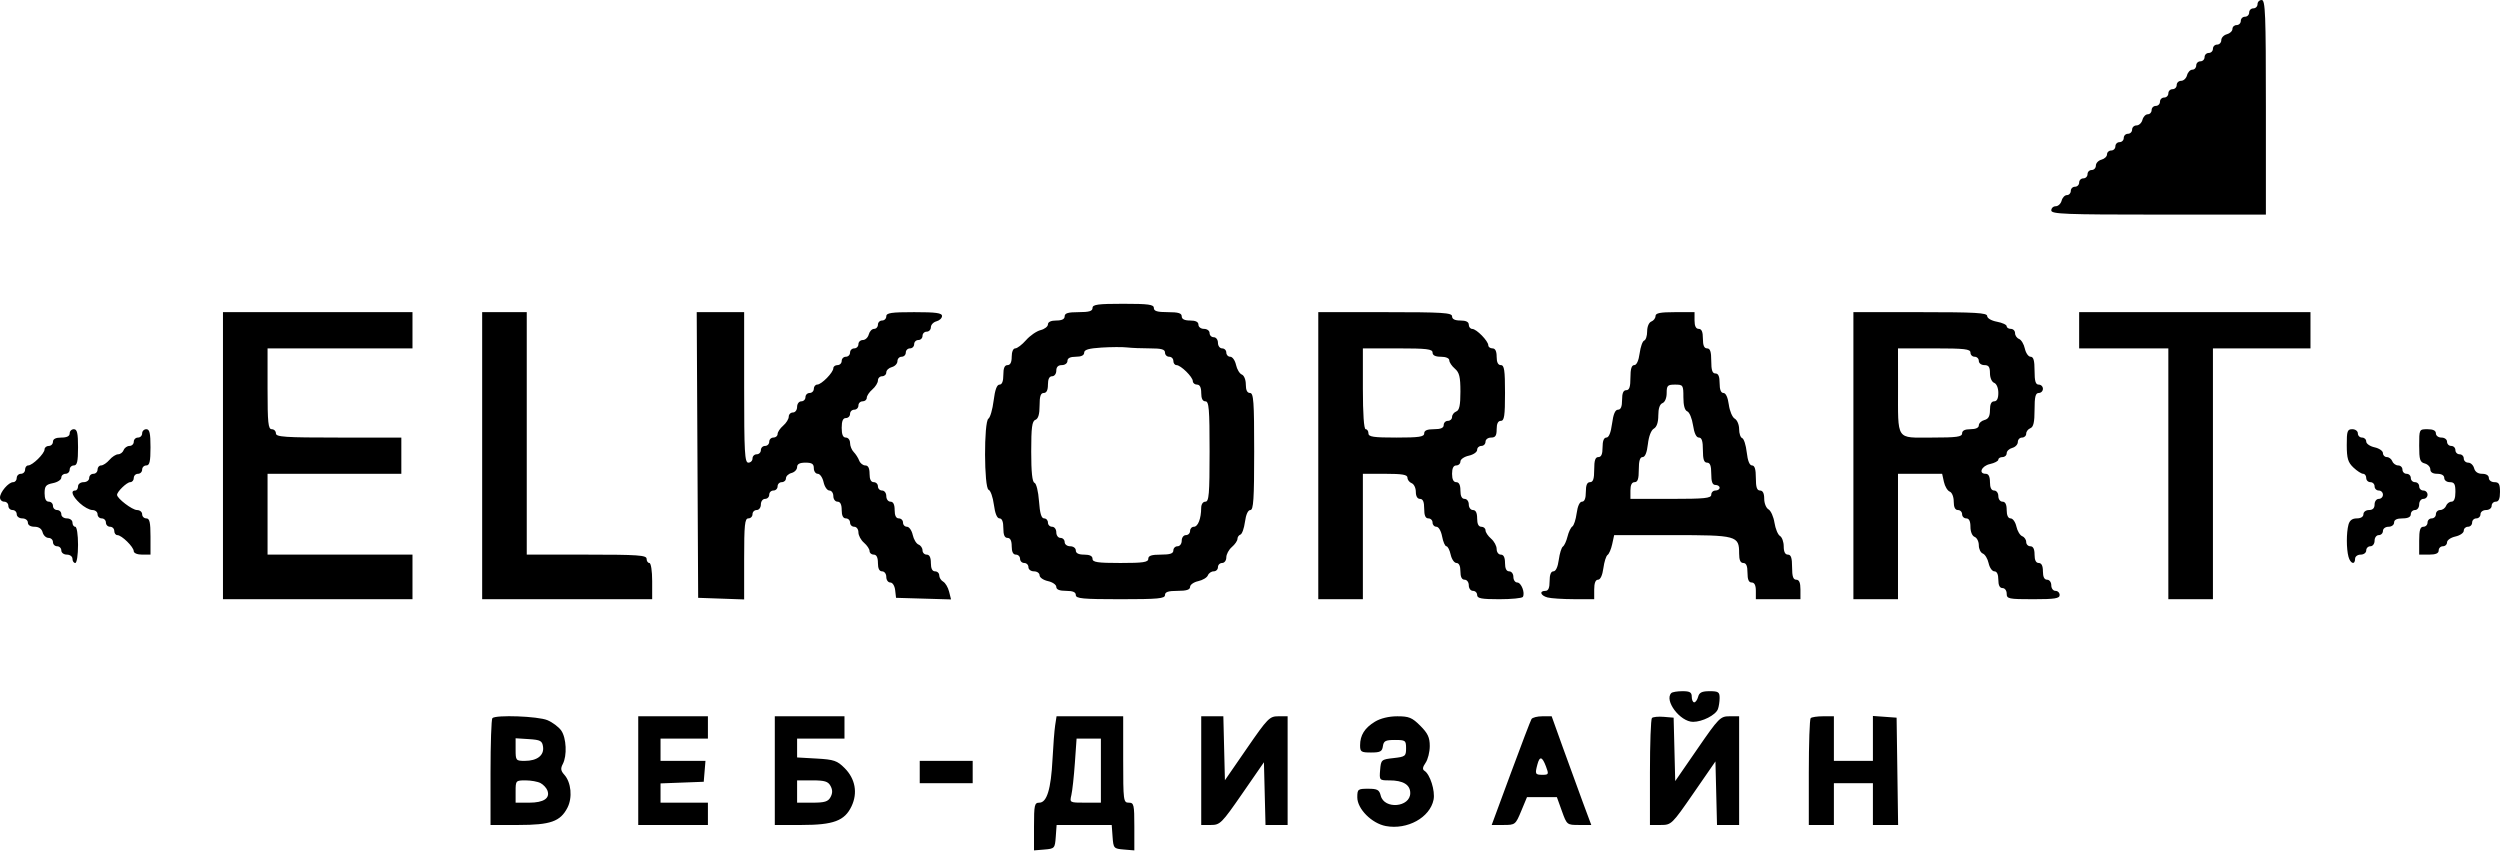 <?xml version="1.0" encoding="UTF-8"?> <svg xmlns="http://www.w3.org/2000/svg" width="897" height="306" viewBox="0 0 897 306" fill="none"> <path fill-rule="evenodd" clip-rule="evenodd" d="M810 1.5C810 2.325 809.325 3 808.5 3C807.675 3 807 3.675 807 4.5C807 5.325 806.325 6 805.5 6C804.675 6 804 6.675 804 7.5C804 8.325 803.325 9 802.5 9C801.675 9 801 9.623 801 10.383C801 11.144 800.1 12.002 799 12.29C797.9 12.577 797 13.53 797 14.406C797 15.283 796.325 16 795.5 16C794.675 16 794 16.675 794 17.5C794 18.325 793.325 19 792.5 19C791.675 19 791 19.675 791 20.5C791 21.325 790.325 22 789.5 22C788.675 22 788 22.675 788 23.5C788 24.325 787.377 25 786.617 25C785.856 25 784.998 25.9 784.71 27C784.423 28.1 783.47 29 782.594 29C781.717 29 781 29.675 781 30.5C781 31.325 780.325 32 779.5 32C778.675 32 778 32.675 778 33.5C778 34.325 777.325 35 776.5 35C775.675 35 775 35.675 775 36.5C775 37.325 774.325 38 773.5 38C772.675 38 772 38.675 772 39.5C772 40.325 771.377 41 770.617 41C769.856 41 768.998 41.9 768.71 43C768.423 44.1 767.47 45 766.594 45C765.717 45 765 45.675 765 46.5C765 47.325 764.325 48 763.5 48C762.675 48 762 48.675 762 49.5C762 50.325 761.325 51 760.5 51C759.675 51 759 51.675 759 52.5C759 53.325 758.325 54 757.5 54C756.675 54 756 54.623 756 55.383C756 56.144 755.1 57.002 754 57.29C752.9 57.577 752 58.53 752 59.406C752 60.283 751.325 61 750.5 61C749.675 61 749 61.675 749 62.5C749 63.325 748.325 64 747.5 64C746.675 64 746 64.675 746 65.5C746 66.325 745.325 67 744.5 67C743.675 67 743 67.675 743 68.5C743 69.325 742.377 70 741.617 70C740.856 70 739.998 70.9 739.71 72C739.423 73.1 738.47 74 737.594 74C736.717 74 736 74.675 736 75.5C736 76.807 740.944 77 774.5 77H813V38.5C813 4.944 812.807 0 811.5 0C810.675 0 810 0.675 810 1.5ZM392 110.5C392 111.633 390.778 112 387 112C383.222 112 382 112.367 382 113.5C382 114.5 381 115 379 115C377.104 115 376 115.512 376 116.392C376 117.157 374.813 118.081 373.363 118.445C371.912 118.809 369.562 120.433 368.14 122.053C366.718 123.674 364.98 125 364.277 125C363.525 125 363 126.232 363 128C363 130 362.5 131 361.5 131C360.452 131 360 132.056 360 134.5C360 136.815 359.531 138 358.615 138C357.679 138 356.998 139.863 356.514 143.75C356.12 146.912 355.28 149.821 354.648 150.213C352.987 151.244 353.06 175.184 354.726 175.741C355.4 175.966 356.245 178.367 356.604 181.075C357.027 184.263 357.741 186 358.629 186C359.529 186 360 187.202 360 189.5C360 191.944 360.452 193 361.5 193C362.5 193 363 194 363 196C363 198 363.5 199 364.5 199C365.325 199 366 199.675 366 200.5C366 201.325 366.675 202 367.5 202C368.325 202 369 202.675 369 203.5C369 204.333 369.889 205 371 205C372.1 205 373 205.639 373 206.421C373 207.202 374.35 208.138 376 208.5C377.65 208.862 379 209.798 379 210.579C379 211.536 380.143 212 382.5 212C384.944 212 386 212.452 386 213.5C386 214.771 388.444 215 402 215C415.556 215 418 214.771 418 213.5C418 212.389 419.167 212 422.5 212C425.721 212 427 211.596 427 210.579C427 209.798 428.312 208.871 429.916 208.518C431.521 208.166 433.081 207.23 433.385 206.439C433.689 205.648 434.626 205 435.469 205C436.311 205 437 204.325 437 203.5C437 202.675 437.675 202 438.5 202C439.336 202 440 201.11 440 199.99C440 198.885 440.9 197.21 442 196.268C443.1 195.326 444 194.018 444 193.361C444 192.704 444.479 192.007 445.065 191.812C445.65 191.617 446.384 189.554 446.696 187.228C447.05 184.594 447.779 183 448.632 183C449.746 183 450 179.102 450 162C450 144 449.786 141 448.5 141C447.497 141 447 139.997 447 137.969C447 136.254 446.375 134.697 445.561 134.385C444.77 134.081 443.834 132.521 443.482 130.916C443.129 129.312 442.202 128 441.421 128C440.639 128 440 127.325 440 126.5C440 125.675 439.325 125 438.5 125C437.667 125 437 124.111 437 123C437 121.889 436.333 121 435.5 121C434.675 121 434 120.325 434 119.5C434 118.667 433.111 118 432 118C430.889 118 430 117.333 430 116.5C430 115.5 429 115 427 115C425 115 424 114.5 424 113.5C424 112.367 422.778 112 419 112C415.222 112 414 111.633 414 110.5C414 109.258 412.111 109 403 109C393.889 109 392 109.258 392 110.5ZM80 163.5V215H114H148V207V199H122H96V184.5V170H120H144V163.5V157H121.5C102.167 157 99 156.789 99 155.5C99 154.675 98.325 154 97.5 154C96.236 154 96 151.722 96 139.5V125H122H148V118.5V112H114H80V163.5ZM173 163.5V215H203.5H234V208.5C234 204.833 233.564 202 233 202C232.45 202 232 201.325 232 200.5C232 199.213 228.944 199 210.5 199H189V155.5V112H181H173V163.5ZM250.241 163.25L250.5 214.5L258.75 214.79L267 215.081V200.54C267 188.282 267.235 186 268.5 186C269.325 186 270 185.325 270 184.5C270 183.675 270.675 183 271.5 183C272.333 183 273 182.111 273 181C273 179.889 273.667 179 274.5 179C275.325 179 276 178.325 276 177.5C276 176.675 276.675 176 277.5 176C278.325 176 279 175.325 279 174.5C279 173.675 279.675 173 280.5 173C281.325 173 282 172.377 282 171.617C282 170.856 282.9 169.998 284 169.71C285.1 169.423 286 168.47 286 167.594C286 166.49 286.922 166 289 166C291.333 166 292 166.444 292 168C292 169.1 292.639 170 293.421 170C294.202 170 295.138 171.35 295.5 173C295.862 174.65 296.798 176 297.579 176C298.361 176 299 176.9 299 178C299 179.111 299.667 180 300.5 180C301.5 180 302 181 302 183C302 185 302.5 186 303.5 186C304.325 186 305 186.675 305 187.5C305 188.325 305.675 189 306.5 189C307.336 189 308 189.89 308 191.01C308 192.115 308.9 193.79 310 194.732C311.1 195.674 312 197.019 312 197.722C312 198.425 312.675 199 313.5 199C314.5 199 315 200 315 202C315 204 315.5 205 316.5 205C317.333 205 318 205.889 318 207C318 208.1 318.645 209 319.434 209C320.254 209 321.002 210.176 321.184 211.75L321.5 214.5L331.368 214.788L341.236 215.075L340.538 212.288C340.155 210.754 339.202 209.14 338.42 208.7C337.639 208.26 337 207.248 337 206.45C337 205.653 336.325 205 335.5 205C334.5 205 334 204 334 202C334 200 333.5 199 332.5 199C331.675 199 331 198.311 331 197.469C331 196.626 330.352 195.689 329.561 195.385C328.77 195.081 327.834 193.521 327.482 191.916C327.129 190.312 326.202 189 325.421 189C324.639 189 324 188.325 324 187.5C324 186.675 323.325 186 322.5 186C321.5 186 321 185 321 183C321 181 320.5 180 319.5 180C318.667 180 318 179.111 318 178C318 176.889 317.333 176 316.5 176C315.675 176 315 175.325 315 174.5C315 173.675 314.325 173 313.5 173C312.5 173 312 172 312 170C312 167.973 311.503 167 310.469 167C309.626 167 308.639 166.213 308.275 165.25C307.91 164.287 307.024 162.905 306.306 162.179C305.588 161.452 305 159.989 305 158.929C305 157.868 304.325 157 303.5 157C302.452 157 302 155.944 302 153.5C302 151.056 302.452 150 303.5 150C304.325 150 305 149.325 305 148.5C305 147.675 305.675 147 306.5 147C307.325 147 308 146.325 308 145.5C308 144.675 308.675 144 309.5 144C310.325 144 311 143.425 311 142.722C311 142.019 311.9 140.674 313 139.732C314.1 138.79 315 137.34 315 136.51C315 135.679 315.675 135 316.5 135C317.325 135 318 134.377 318 133.617C318 132.856 318.9 131.998 320 131.71C321.1 131.423 322 130.47 322 129.594C322 128.717 322.675 128 323.5 128C324.325 128 325 127.325 325 126.5C325 125.675 325.675 125 326.5 125C327.325 125 328 124.325 328 123.5C328 122.675 328.675 122 329.5 122C330.325 122 331 121.325 331 120.5C331 119.675 331.675 119 332.5 119C333.325 119 334 118.283 334 117.406C334 116.53 334.9 115.577 336 115.29C337.1 115.002 338 114.144 338 113.383C338 112.298 335.848 112 328 112C319.778 112 318 112.267 318 113.5C318 114.325 317.325 115 316.5 115C315.675 115 315 115.675 315 116.5C315 117.325 314.377 118 313.617 118C312.856 118 311.998 118.9 311.71 120C311.423 121.1 310.47 122 309.594 122C308.717 122 308 122.675 308 123.5C308 124.325 307.325 125 306.5 125C305.675 125 305 125.675 305 126.5C305 127.325 304.325 128 303.5 128C302.675 128 302 128.675 302 129.5C302 130.325 301.325 131 300.5 131C299.675 131 299 131.499 299 132.109C299 133.645 294.774 137.962 293.25 137.983C292.563 137.992 292 138.675 292 139.5C292 140.325 291.325 141 290.5 141C289.675 141 289 141.675 289 142.5C289 143.325 288.325 144 287.5 144C286.667 144 286 144.889 286 146C286 147.111 285.333 148 284.5 148C283.675 148 283 148.679 283 149.51C283 150.34 282.1 151.79 281 152.732C279.9 153.674 279 155.019 279 155.722C279 156.425 278.325 157 277.5 157C276.675 157 276 157.675 276 158.5C276 159.325 275.325 160 274.5 160C273.675 160 273 160.675 273 161.5C273 162.325 272.325 163 271.5 163C270.675 163 270 163.675 270 164.5C270 165.325 269.325 166 268.5 166C267.204 166 267 162.333 267 139V112H258.491H249.982L250.241 163.25ZM473 163.5V215H481H489V192.5V170H497C503.171 170 505 170.318 505 171.393C505 172.159 505.675 173.045 506.5 173.362C507.325 173.678 508 175.076 508 176.469C508 178.052 508.562 179 509.5 179C510.548 179 511 180.056 511 182.5C511 184.944 511.452 186 512.5 186C513.325 186 514 186.675 514 187.5C514 188.325 514.625 189 515.389 189C516.184 189 517.058 190.495 517.434 192.5C517.795 194.425 518.484 196 518.966 196C519.447 196 520.138 197.35 520.5 199C520.862 200.65 521.798 202 522.579 202C523.491 202 524 203.075 524 205C524 207 524.5 208 525.5 208C526.333 208 527 208.889 527 210C527 211.111 527.667 212 528.5 212C529.325 212 530 212.675 530 213.5C530 214.707 531.549 215 537.941 215C542.309 215 546.112 214.628 546.393 214.174C547.279 212.739 545.827 209 544.383 209C543.623 209 543 208.1 543 207C543 205.889 542.333 205 541.5 205C540.5 205 540 204 540 202C540 200 539.5 199 538.5 199C537.664 199 537 198.11 537 196.99C537 195.885 536.1 194.21 535 193.268C533.9 192.326 533 190.981 533 190.278C533 189.575 532.325 189 531.5 189C530.5 189 530 188 530 186C530 184 529.5 183 528.5 183C527.667 183 527 182.111 527 181C527 179.889 526.333 179 525.5 179C524.5 179 524 178 524 176C524 174 523.5 173 522.5 173C521.5 173 521 172 521 170C521 168 521.5 167 522.5 167C523.325 167 524 166.361 524 165.579C524 164.798 525.35 163.862 527 163.5C528.65 163.138 530 162.202 530 161.421C530 160.639 530.675 160 531.5 160C532.325 160 533 159.325 533 158.5C533 157.667 533.889 157 535 157C536.556 157 537 156.333 537 154C537 152 537.5 151 538.5 151C539.733 151 540 149.222 540 141C540 132.778 539.733 131 538.5 131C537.5 131 537 130 537 128C537 126 536.5 125 535.5 125C534.675 125 534 124.501 534 123.891C534 122.355 529.774 118.038 528.25 118.017C527.563 118.008 527 117.325 527 116.5C527 115.5 526 115 524 115C522 115 521 114.5 521 113.5C521 112.208 517.667 112 497 112H473V163.5ZM594 113.393C594 114.159 593.325 115.045 592.5 115.362C591.636 115.693 591 117.187 591 118.885C591 120.507 590.521 121.993 589.935 122.188C589.35 122.383 588.616 124.446 588.304 126.772C587.95 129.406 587.221 131 586.368 131C585.413 131 585 132.359 585 135.5C585 138.833 584.611 140 583.5 140C582.452 140 582 141.056 582 143.5C582 145.908 581.543 147 580.534 147C579.531 147 578.86 148.576 578.406 152C577.975 155.246 577.261 157 576.371 157C575.471 157 575 158.202 575 160.5C575 162.944 574.548 164 573.5 164C572.389 164 572 165.167 572 168.5C572 171.833 571.611 173 570.5 173C569.452 173 569 174.056 569 176.5C569 178.795 568.529 180 567.632 180C566.783 180 566.052 181.575 565.707 184.144C565.402 186.423 564.703 188.565 564.155 188.904C563.607 189.243 562.829 190.866 562.425 192.51C562.022 194.155 561.277 195.773 560.77 196.106C560.263 196.439 559.598 198.577 559.293 200.856C558.948 203.425 558.217 205 557.368 205C556.471 205 556 206.205 556 208.5C556 210.944 555.548 212 554.5 212C552.189 212 552.725 213.693 555.25 214.37C556.487 214.701 560.763 214.979 564.75 214.986L572 215V211.5C572 209.205 572.471 208 573.368 208C574.217 208 574.948 206.425 575.293 203.856C575.598 201.577 576.276 199.439 576.799 199.106C577.321 198.773 578.066 197.038 578.454 195.25L579.159 192H600.008C623.254 192 624 192.204 624 198.571C624 200.952 624.458 202 625.5 202C626.548 202 627 203.056 627 205.5C627 207.944 627.452 209 628.5 209C629.5 209 630 210 630 212V215H638H646V211.5C646 209.056 645.548 208 644.5 208C643.389 208 643 206.833 643 203.5C643 200.167 642.611 199 641.5 199C640.506 199 640 198.006 640 196.05C640 194.427 639.393 192.74 638.652 192.3C637.91 191.86 637.024 189.726 636.683 187.557C636.342 185.389 635.374 183.229 634.532 182.758C633.689 182.286 633 180.573 633 178.95C633 176.994 632.494 176 631.5 176C630.389 176 630 174.833 630 171.5C630 168.357 629.587 167 628.63 167C627.739 167 627.074 165.351 626.728 162.283C626.436 159.688 625.702 157.401 625.098 157.199C624.494 156.998 624 155.543 624 153.966C624 152.39 623.292 150.703 622.428 150.219C621.563 149.735 620.604 147.463 620.296 145.17C619.949 142.581 619.218 141 618.368 141C617.471 141 617 139.795 617 137.5C617 135.056 616.548 134 615.5 134C614.389 134 614 132.833 614 129.5C614 126.167 613.611 125 612.5 125C611.452 125 611 123.944 611 121.5C611 119.056 610.548 118 609.5 118C608.5 118 608 117 608 115V112H601C595.683 112 594 112.335 594 113.393ZM665 163.5V215H673H681V192.5V170H688.921H696.841L697.482 172.916C697.834 174.521 698.77 176.081 699.561 176.385C700.375 176.697 701 178.254 701 179.969C701 181.997 701.497 183 702.5 183C703.325 183 704 183.675 704 184.5C704 185.325 704.675 186 705.5 186C706.503 186 707 187.003 707 189.031C707 190.803 707.623 192.302 708.5 192.638C709.325 192.955 710 194.305 710 195.638C710 196.972 710.648 198.311 711.439 198.615C712.23 198.919 713.166 200.479 713.518 202.084C713.871 203.688 714.798 205 715.579 205C716.491 205 717 206.075 717 208C717 210 717.5 211 718.5 211C719.333 211 720 211.889 720 213C720 214.86 720.667 215 729.5 215C737.278 215 739 214.728 739 213.5C739 212.675 738.325 212 737.5 212C736.667 212 736 211.111 736 210C736 208.889 735.333 208 734.5 208C733.5 208 733 207 733 205C733 203 732.5 202 731.5 202C730.5 202 730 201 730 199C730 197 729.5 196 728.5 196C727.675 196 727 195.311 727 194.469C727 193.626 726.352 192.689 725.561 192.385C724.77 192.081 723.834 190.521 723.482 188.916C723.129 187.312 722.202 186 721.421 186C720.509 186 720 184.925 720 183C720 181 719.5 180 718.5 180C717.667 180 717 179.111 717 178C717 176.889 716.333 176 715.5 176C714.5 176 714 175 714 173C714 171 713.5 170 712.5 170C709.745 170 710.958 167.168 714 166.5C715.65 166.138 717 165.427 717 164.921C717 164.414 717.675 164 718.5 164C719.325 164 720 163.377 720 162.617C720 161.856 720.9 160.998 722 160.71C723.1 160.423 724 159.47 724 158.594C724 157.717 724.675 157 725.5 157C726.325 157 727 156.373 727 155.607C727 154.841 727.675 153.955 728.5 153.638C729.604 153.215 730 151.47 730 147.031C730 142.337 730.332 141 731.5 141C732.325 141 733 140.325 733 139.5C733 138.675 732.325 138 731.5 138C730.367 138 730 136.778 730 133C730 129.347 729.617 128 728.579 128C727.798 128 726.871 126.688 726.518 125.084C726.166 123.479 725.23 121.919 724.439 121.615C723.648 121.311 723 120.374 723 119.531C723 118.689 722.325 118 721.5 118C720.675 118 720 117.57 720 117.045C720 116.52 718.425 115.795 716.5 115.434C714.495 115.058 713 114.184 713 113.389C713 112.242 708.812 112 689 112H665V163.5ZM746 118.5V125H762H778V170V215H786H794V170V125H811.5H829V118.5V112H787.5H746V118.5ZM412.625 125C416.736 125 418 125.353 418 126.5C418 127.325 418.675 128 419.5 128C420.325 128 421 128.675 421 129.5C421 130.325 421.499 131 422.109 131C423.645 131 427.962 135.226 427.983 136.75C427.992 137.438 428.675 138 429.5 138C430.5 138 431 139 431 141C431 143 431.5 144 432.5 144C433.778 144 434 146.667 434 162C434 177.333 433.778 180 432.5 180C431.615 180 430.994 180.923 430.986 182.25C430.963 186.068 429.832 189 428.383 189C427.623 189 427 189.675 427 190.5C427 191.325 426.325 192 425.5 192C424.667 192 424 192.889 424 194C424 195.111 423.333 196 422.5 196C421.675 196 421 196.675 421 197.5C421 198.611 419.833 199 416.5 199C413.167 199 412 199.389 412 200.5C412 201.733 410.222 202 402 202C393.778 202 392 201.733 392 200.5C392 199.5 391 199 389 199C387 199 386 198.5 386 197.5C386 196.667 385.111 196 384 196C382.889 196 382 195.333 382 194.5C382 193.675 381.325 193 380.5 193C379.667 193 379 192.111 379 191C379 189.889 378.333 189 377.5 189C376.675 189 376 188.325 376 187.5C376 186.675 375.379 186 374.62 186C373.644 186 373.109 184.189 372.792 179.807C372.541 176.331 371.83 173.443 371.172 173.224C370.372 172.957 370 169.4 370 162.024C370 153.338 370.295 151.101 371.5 150.638C372.528 150.244 373 148.637 373 145.531C373 142.17 373.387 141 374.5 141C375.5 141 376 140 376 138C376 136 376.5 135 377.5 135C378.333 135 379 134.111 379 133C379 131.667 379.667 131 381 131C382.111 131 383 130.333 383 129.5C383 128.5 384 128 386 128C387.956 128 389 127.495 389 126.548C389 125.474 390.631 124.994 395.25 124.707C398.688 124.494 402.794 124.473 404.375 124.66C405.956 124.847 409.669 125 412.625 125ZM514 126.5C514 127.5 515 128 517 128C518.768 128 520 128.525 520 129.278C520 129.981 520.9 131.326 522 132.268C523.622 133.656 524 135.218 524 140.522C524 145.413 523.622 147.208 522.5 147.638C521.675 147.955 521 148.841 521 149.607C521 150.373 520.325 151 519.5 151C518.675 151 518 151.675 518 152.5C518 153.548 516.944 154 514.5 154C512.056 154 511 154.452 511 155.5C511 156.733 509.222 157 501 157C492.778 157 491 156.733 491 155.5C491 154.675 490.55 154 490 154C489.379 154 489 148.5 489 139.5V125H501.5C511.944 125 514 125.247 514 126.5ZM707 126.5C707 127.325 707.675 128 708.5 128C709.325 128 710 128.675 710 129.5C710 130.333 710.889 131 712 131C713.539 131 714 131.667 714 133.893C714 135.542 714.645 137.034 715.5 137.362C716.377 137.698 717 139.197 717 140.969C717 142.997 716.503 144 715.5 144C714.49 144 714 145.01 714 147.094C714 149.346 713.456 150.329 712 150.71C710.9 150.998 710 151.856 710 152.617C710 153.487 708.888 154 707 154C705 154 704 154.5 704 155.5C704 156.741 702.124 157 693.117 157C680.078 157 681.033 158.44 681.014 138.75L681 125H694C704.889 125 707 125.244 707 126.5ZM604 142.531C604 145.488 604.485 147.249 605.397 147.599C606.165 147.893 607.092 150.129 607.458 152.567C607.89 155.449 608.626 157 609.561 157C610.6 157 611 158.252 611 161.5C611 164.833 611.389 166 612.5 166C613.583 166 614 167.111 614 170C614 172.889 614.417 174 615.5 174C616.325 174 617 174.45 617 175C617 175.55 616.325 176 615.5 176C614.675 176 614 176.675 614 177.5C614 178.764 611.722 179 599.5 179H585V176C585 174 585.5 173 586.5 173C587.611 173 588 171.833 588 168.5C588 165.357 588.413 164 589.37 164C590.258 164 590.924 162.365 591.264 159.349C591.58 156.551 592.428 154.34 593.394 153.799C594.434 153.217 595 151.546 595 149.057C595 146.564 595.527 145.012 596.5 144.638C597.377 144.302 598 142.803 598 141.031C598 138.33 598.326 138 601 138C603.892 138 604 138.163 604 142.531ZM25 155.5C25 156.5 24 157 22 157C20 157 19 157.5 19 158.5C19 159.325 18.325 160 17.5 160C16.675 160 15.992 160.563 15.983 161.25C15.962 162.774 11.645 167 10.109 167C9.499 167 9 167.675 9 168.5C9 169.325 8.325 170 7.5 170C6.675 170 6 170.675 6 171.5C6 172.325 5.425 173 4.722 173C3.072 173 0 176.586 0 178.511C0 179.33 0.675 180 1.5 180C2.325 180 3 180.675 3 181.5C3 182.325 3.675 183 4.5 183C5.325 183 6 183.675 6 184.5C6 185.333 6.889 186 8 186C9.111 186 10 186.667 10 187.5C10 188.414 10.931 189 12.383 189C13.926 189 14.951 189.706 15.29 191C15.577 192.1 16.53 193 17.406 193C18.283 193 19 193.675 19 194.5C19 195.325 19.675 196 20.5 196C21.325 196 22 196.675 22 197.5C22 198.333 22.889 199 24 199C25.111 199 26 199.667 26 200.5C26 201.325 26.45 202 27 202C27.564 202 28 199.167 28 195.5C28 191.833 27.564 189 27 189C26.45 189 26 188.325 26 187.5C26 186.667 25.111 186 24 186C22.889 186 22 185.333 22 184.5C22 183.675 21.325 183 20.5 183C19.675 183 19 182.325 19 181.5C19 180.675 18.325 180 17.5 180C16.497 180 16 178.997 16 176.975C16 174.414 16.46 173.858 19 173.35C20.65 173.02 22 172.131 22 171.375C22 170.619 22.675 170 23.5 170C24.325 170 25 169.325 25 168.5C25 167.675 25.675 167 26.5 167C27.679 167 28 165.611 28 160.5C28 155.389 27.679 154 26.5 154C25.675 154 25 154.675 25 155.5ZM51 155.5C51 156.325 50.325 157 49.5 157C48.675 157 48 157.675 48 158.5C48 159.325 47.311 160 46.469 160C45.626 160 44.678 160.675 44.362 161.5C44.045 162.325 43.155 163 42.383 163C41.612 163 40.21 163.9 39.268 165C38.326 166.1 36.981 167 36.278 167C35.575 167 35 167.675 35 168.5C35 169.325 34.325 170 33.5 170C32.675 170 32 170.675 32 171.5C32 172.333 31.111 173 30 173C28.889 173 28 173.667 28 174.5C28 175.325 27.55 176 27 176C25.205 176 25.945 178.045 28.646 180.548C30.101 181.896 32.126 183 33.146 183C34.166 183 35 183.675 35 184.5C35 185.325 35.675 186 36.5 186C37.325 186 38 186.675 38 187.5C38 188.325 38.675 189 39.5 189C40.325 189 41 189.675 41 190.5C41 191.325 41.499 192 42.109 192C43.645 192 47.962 196.226 47.983 197.75C47.993 198.468 49.276 199 51 199H54V192.5C54 187.389 53.679 186 52.5 186C51.675 186 51 185.325 51 184.5C51 183.675 50.166 183 49.146 183C47.461 183 42 178.842 42 177.559C42 176.397 45.518 173 46.722 173C47.425 173 48 172.325 48 171.5C48 170.675 48.675 170 49.5 170C50.325 170 51 169.325 51 168.5C51 167.675 51.675 167 52.5 167C53.679 167 54 165.611 54 160.5C54 155.389 53.679 154 52.5 154C51.675 154 51 154.675 51 155.5ZM842.017 159.75C842.032 164.49 842.452 165.895 844.408 167.75C845.714 168.988 847.281 170 847.891 170C848.501 170 849 170.675 849 171.5C849 172.325 849.675 173 850.5 173C851.325 173 852 173.675 852 174.5C852 175.325 852.675 176 853.5 176C854.325 176 855 176.675 855 177.5C855 178.325 854.325 179 853.5 179C852.667 179 852 179.889 852 181C852 182.333 851.333 183 850 183C848.889 183 848 183.667 848 184.5C848 185.414 847.069 186 845.617 186C843.99 186 843.042 186.715 842.63 188.25C841.857 191.137 841.857 196.863 842.63 199.75C843.307 202.275 845 202.811 845 200.5C845 199.667 845.889 199 847 199C848.111 199 849 198.333 849 197.5C849 196.675 849.675 196 850.5 196C851.333 196 852 195.111 852 194C852 192.889 852.667 192 853.5 192C854.325 192 855 191.325 855 190.5C855 189.667 855.889 189 857 189C858.111 189 859 188.333 859 187.5C859 186.5 860 186 862 186C864 186 865 185.5 865 184.5C865 183.675 865.675 183 866.5 183C867.333 183 868 182.111 868 181C868 179.889 868.667 179 869.5 179C870.325 179 871 178.325 871 177.5C871 176.675 870.325 176 869.5 176C868.675 176 868 175.325 868 174.5C868 173.675 867.325 173 866.5 173C865.675 173 865 172.325 865 171.5C865 170.675 864.325 170 863.5 170C862.675 170 862 169.325 862 168.5C862 167.675 861.311 167 860.469 167C859.626 167 858.678 166.325 858.362 165.5C858.045 164.675 857.159 164 856.393 164C855.627 164 855 163.361 855 162.579C855 161.798 853.65 160.862 852 160.5C850.35 160.138 849 159.202 849 158.421C849 157.639 848.325 157 847.5 157C846.675 157 846 156.325 846 155.5C846 154.667 845.111 154 844 154C842.23 154 842.002 154.661 842.017 159.75ZM868 159.883C868 164.926 868.286 165.841 870 166.29C871.1 166.577 872 167.53 872 168.406C872 169.44 872.879 170 874.5 170C876.056 170 877 170.567 877 171.5C877 172.333 877.889 173 879 173C880.619 173 881 173.667 881 176.5C881 178.825 880.532 180 879.607 180C878.841 180 877.955 180.675 877.638 181.5C877.322 182.325 876.374 183 875.531 183C874.689 183 874 183.675 874 184.5C874 185.325 873.325 186 872.5 186C871.675 186 871 186.675 871 187.5C871 188.325 870.325 189 869.5 189C868.367 189 868 190.222 868 194V199H871.5C873.944 199 875 198.548 875 197.5C875 196.675 875.675 196 876.5 196C877.325 196 878 195.361 878 194.579C878 193.798 879.35 192.862 881 192.5C882.65 192.138 884 191.202 884 190.421C884 189.639 884.675 189 885.5 189C886.325 189 887 188.325 887 187.5C887 186.675 887.675 186 888.5 186C889.325 186 890 185.325 890 184.5C890 183.667 890.889 183 892 183C893.111 183 894 182.333 894 181.5C894 180.675 894.675 180 895.5 180C896.548 180 897 178.944 897 176.5C897 173.667 896.619 173 895 173C893.889 173 893 172.333 893 171.5C893 170.586 892.069 170 890.617 170C889.074 170 888.049 169.294 887.71 168C887.423 166.9 886.47 166 885.594 166C884.717 166 884 165.325 884 164.5C884 163.675 883.325 163 882.5 163C881.675 163 881 162.325 881 161.5C881 160.675 880.325 160 879.5 160C878.675 160 878 159.325 878 158.5C878 157.667 877.111 157 876 157C874.889 157 874 156.333 874 155.5C874 154.5 873 154 871 154C868.007 154 868 154.013 868 159.883ZM599.667 248.667C597.023 251.311 602.831 259 607.473 259C610.801 259 615.568 256.567 616.379 254.455C616.72 253.565 617 251.748 617 250.418C617 248.309 616.54 248 613.406 248C610.654 248 609.69 248.468 609.29 250C609.002 251.1 608.369 252 607.883 252C607.398 252 607 251.1 607 250C607 248.4 606.333 248 603.667 248C601.833 248 600.033 248.3 599.667 248.667ZM176.667 257.667C176.3 258.033 176 266.808 176 277.167V296H186.05C197.508 296 201.04 294.757 203.589 289.828C205.469 286.193 204.948 280.706 202.463 277.959C201.204 276.568 201.082 275.715 201.92 274.149C203.521 271.157 203.229 264.772 201.369 262.117C200.472 260.836 198.237 259.161 196.401 258.394C193.015 256.979 177.911 256.422 176.667 257.667ZM229 276.5V296H241.5H254V292V288H245.5H237V284.542V281.084L244.75 280.792L252.5 280.5L252.81 276.75L253.121 273H245.06H237V269V265H245.5H254V261V257H241.5H229V276.5ZM278 276.5V296H287.599C299.072 296 303.056 294.51 305.532 289.291C307.807 284.498 306.886 279.424 303.045 275.583C300.377 272.916 299.217 272.521 293.014 272.171L286 271.774V268.387V265H294.5H303V261V257H290.5H278V276.5ZM378.591 260.25C378.317 262.038 377.887 267.55 377.636 272.5C377.097 283.147 375.615 288 372.902 288C371.181 288 371 288.813 371 296.56V305.121L374.75 304.81C378.39 304.509 378.509 304.375 378.807 300.25L379.115 296H389H398.885L399.193 300.25C399.491 304.375 399.61 304.509 403.25 304.81L407 305.121V296.56C407 288.667 406.844 288 405 288C403.086 288 403 287.333 403 272.5V257H391.045H379.091L378.591 260.25ZM431 276.5V296H434.469C437.762 296 438.335 295.427 445.719 284.75L453.5 273.5L453.783 284.75L454.066 296H458.033H462V276.5V257H458.663C455.534 257 454.833 257.715 447.413 268.474L439.5 279.948L439.218 268.474L438.937 257H434.968H431V276.5ZM493.314 258.95C489.632 261.195 488 263.801 488 267.434C488 269.753 488.378 270 491.93 270C495.245 270 495.911 269.647 496.18 267.75C496.451 265.845 497.113 265.5 500.5 265.5C504.278 265.5 504.5 265.667 504.5 268.5C504.5 271.315 504.222 271.531 500 272C495.626 272.486 495.491 272.605 495.19 276.25C494.883 279.951 494.927 280 498.505 280C503.446 280 506 281.553 506 284.557C506 289.678 496.664 290.495 495.407 285.485C494.876 283.371 494.202 283 490.892 283C487.206 283 487 283.164 487 286.1C487 290.228 492.19 295.444 497.235 296.387C504.952 297.829 513.082 293.338 514.365 286.924C514.993 283.784 513.103 277.8 511.091 276.556C510.307 276.072 510.425 275.232 511.489 273.712C512.32 272.526 513 269.81 513 267.677C513 264.601 512.298 263.098 509.6 260.4C506.666 257.466 505.535 257.001 501.35 257.004C498.313 257.006 495.309 257.734 493.314 258.95ZM549.502 257.996C549.164 258.544 545.812 267.319 542.054 277.496L535.221 296H539.477C543.641 296 543.779 295.891 545.811 291L547.889 286H553.247H558.605L560.403 291C562.188 295.964 562.232 296 566.575 296H570.95L567.878 287.75C566.188 283.212 562.99 274.438 560.772 268.25L556.738 257H553.428C551.607 257 549.841 257.448 549.502 257.996ZM592.714 257.619C592.321 258.012 592 266.808 592 277.167V296H595.874C599.685 296 599.874 295.816 607.624 284.599L615.5 273.197L615.782 284.599L616.063 296H620.032H624V276.5V257H620.548C617.269 257 616.693 257.584 609.082 268.626L601.068 280.253L600.784 268.876L600.5 257.5L596.964 257.202C595.02 257.039 593.107 257.226 592.714 257.619ZM649.667 257.667C649.3 258.033 649 266.808 649 277.167V296H653.5H658V288.5V281H665H672V288.5V296H676.522H681.043L680.772 276.75L680.5 257.5L676.25 257.193L672 256.885V264.943V273H665H658V265V257H654.167C652.058 257 650.033 257.3 649.667 257.667ZM194.845 267.944C195.279 271.02 192.72 273 188.309 273C185.108 273 185 272.868 185 268.945V264.89L189.75 265.195C193.924 265.463 194.542 265.796 194.845 267.944ZM395 276.5V288H389.383C383.767 288 383.767 288 384.41 285.25C384.763 283.738 385.328 278.563 385.665 273.75L386.277 265H390.639H395V276.5ZM554.694 275C555.757 277.817 555.679 278 553.413 278C550.83 278 550.699 277.725 551.63 274.25C552.447 271.202 553.343 271.421 554.694 275ZM330 277V281H339.5H349V277V273H339.5H330V277ZM193.948 280.972C194.947 281.507 196.05 282.689 196.4 283.599C197.473 286.396 195.096 288 189.878 288H185V284C185 280.081 185.072 280 188.566 280C190.527 280 192.949 280.437 193.948 280.972ZM298 282C298.76 283.421 298.76 284.579 298 286C297.13 287.625 295.906 288 291.465 288H286V284V280H291.465C295.906 280 297.13 280.375 298 282Z" fill="black"></path> </svg> 